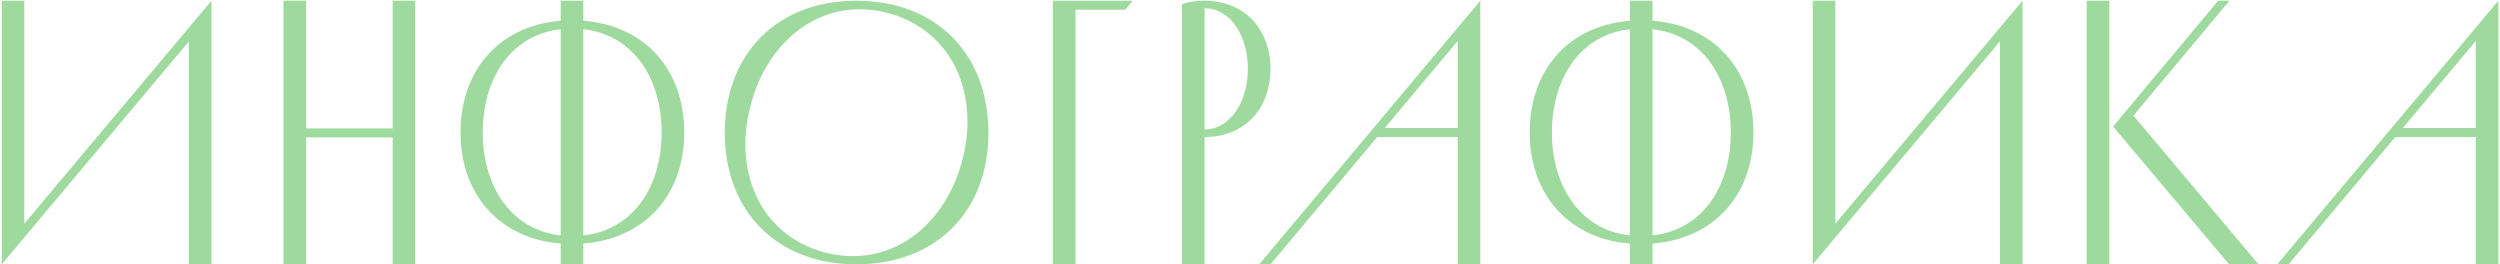 <svg width="889" height="94" viewBox="0 0 889 94" fill="none" xmlns="http://www.w3.org/2000/svg">
<g opacity="0.38">
<path d="M67.167 14.716V94H75.203V0.251L8.641 79.536V0.251H0.605V94L67.167 14.716Z" fill="#009E00"/>
<path d="M139.628 0.251V45.653H108.824V0.251H100.789V94H108.824V48.867H139.628V94H147.663V0.251H139.628Z" fill="#009E00"/>
<path d="M207.424 0.251H199.388V94H207.424V0.251ZM163.764 47.126C163.764 70.831 179.701 86.768 203.406 86.768C227.379 86.768 243.316 70.831 243.316 47.126C243.316 23.153 227.379 7.216 203.406 7.216C179.701 7.216 163.764 23.153 163.764 47.126ZM171.665 47.126C171.665 26.635 183.049 10.162 203.406 10.162C223.897 10.162 235.28 26.635 235.28 47.126C235.28 67.483 223.897 83.956 203.406 83.956C183.049 83.956 171.665 67.483 171.665 47.126Z" fill="#009E00"/>
<path d="M257.734 47.26C257.734 75.25 276.484 94 304.474 94C332.733 94 351.483 75.25 351.483 47.26C351.483 19.001 332.733 0.251 304.474 0.251C276.484 0.251 257.734 19.001 257.734 47.26ZM266.975 37.215C273.136 13.912 292.689 -1.49 315.858 4.671C339.161 10.966 348.402 34.001 342.108 57.304C335.947 80.473 316.394 95.875 293.091 89.714C269.921 83.42 260.68 60.384 266.975 37.215Z" fill="#009E00"/>
<path d="M374.397 94H382.432V3.466H400.111L402.789 0.251H374.397V94Z" fill="#009E00"/>
<path d="M420.303 1.457V94H428.339V48.733C442.535 48.733 451.776 38.688 451.776 24.492C451.776 10.43 442.535 0.251 428.339 0.251C425.392 0.251 422.714 0.653 420.303 1.457ZM428.339 46.054V2.93C437.982 3.064 443.74 13.242 443.74 24.492C443.74 35.742 437.848 45.92 428.339 46.054Z" fill="#009E00"/>
<path d="M518.348 94H526.384V0.251L447.769 94H451.786L518.348 14.582V94ZM489.286 48.733H518.884V45.519H489.286V48.733Z" fill="#009E00"/>
<path d="M587.624 0.251H579.588V94H587.624V0.251ZM543.964 47.126C543.964 70.831 559.901 86.768 583.606 86.768C607.579 86.768 623.516 70.831 623.516 47.126C623.516 23.153 607.579 7.216 583.606 7.216C559.901 7.216 543.964 23.153 543.964 47.126ZM551.865 47.126C551.865 26.635 563.249 10.162 583.606 10.162C604.097 10.162 615.48 26.635 615.48 47.126C615.48 67.483 604.097 83.956 583.606 83.956C563.249 83.956 551.865 67.483 551.865 47.126Z" fill="#009E00"/>
<path d="M711.166 14.716V94H719.201V0.251L652.64 79.536V0.251H644.604V94L711.166 14.716Z" fill="#009E00"/>
<path d="M750.077 52.885V0.251H742.041V94H750.077V52.885ZM751.416 44.983L792.665 94H803.112L758.648 41.099L792.799 0.251H788.781L751.416 44.983Z" fill="#009E00"/>
<path d="M880.368 94H888.404V0.251L809.789 94H813.807L880.368 14.582V94ZM851.306 48.733H880.904V45.519H851.306V48.733Z" fill="#009E00"/>
</g>
</svg>
